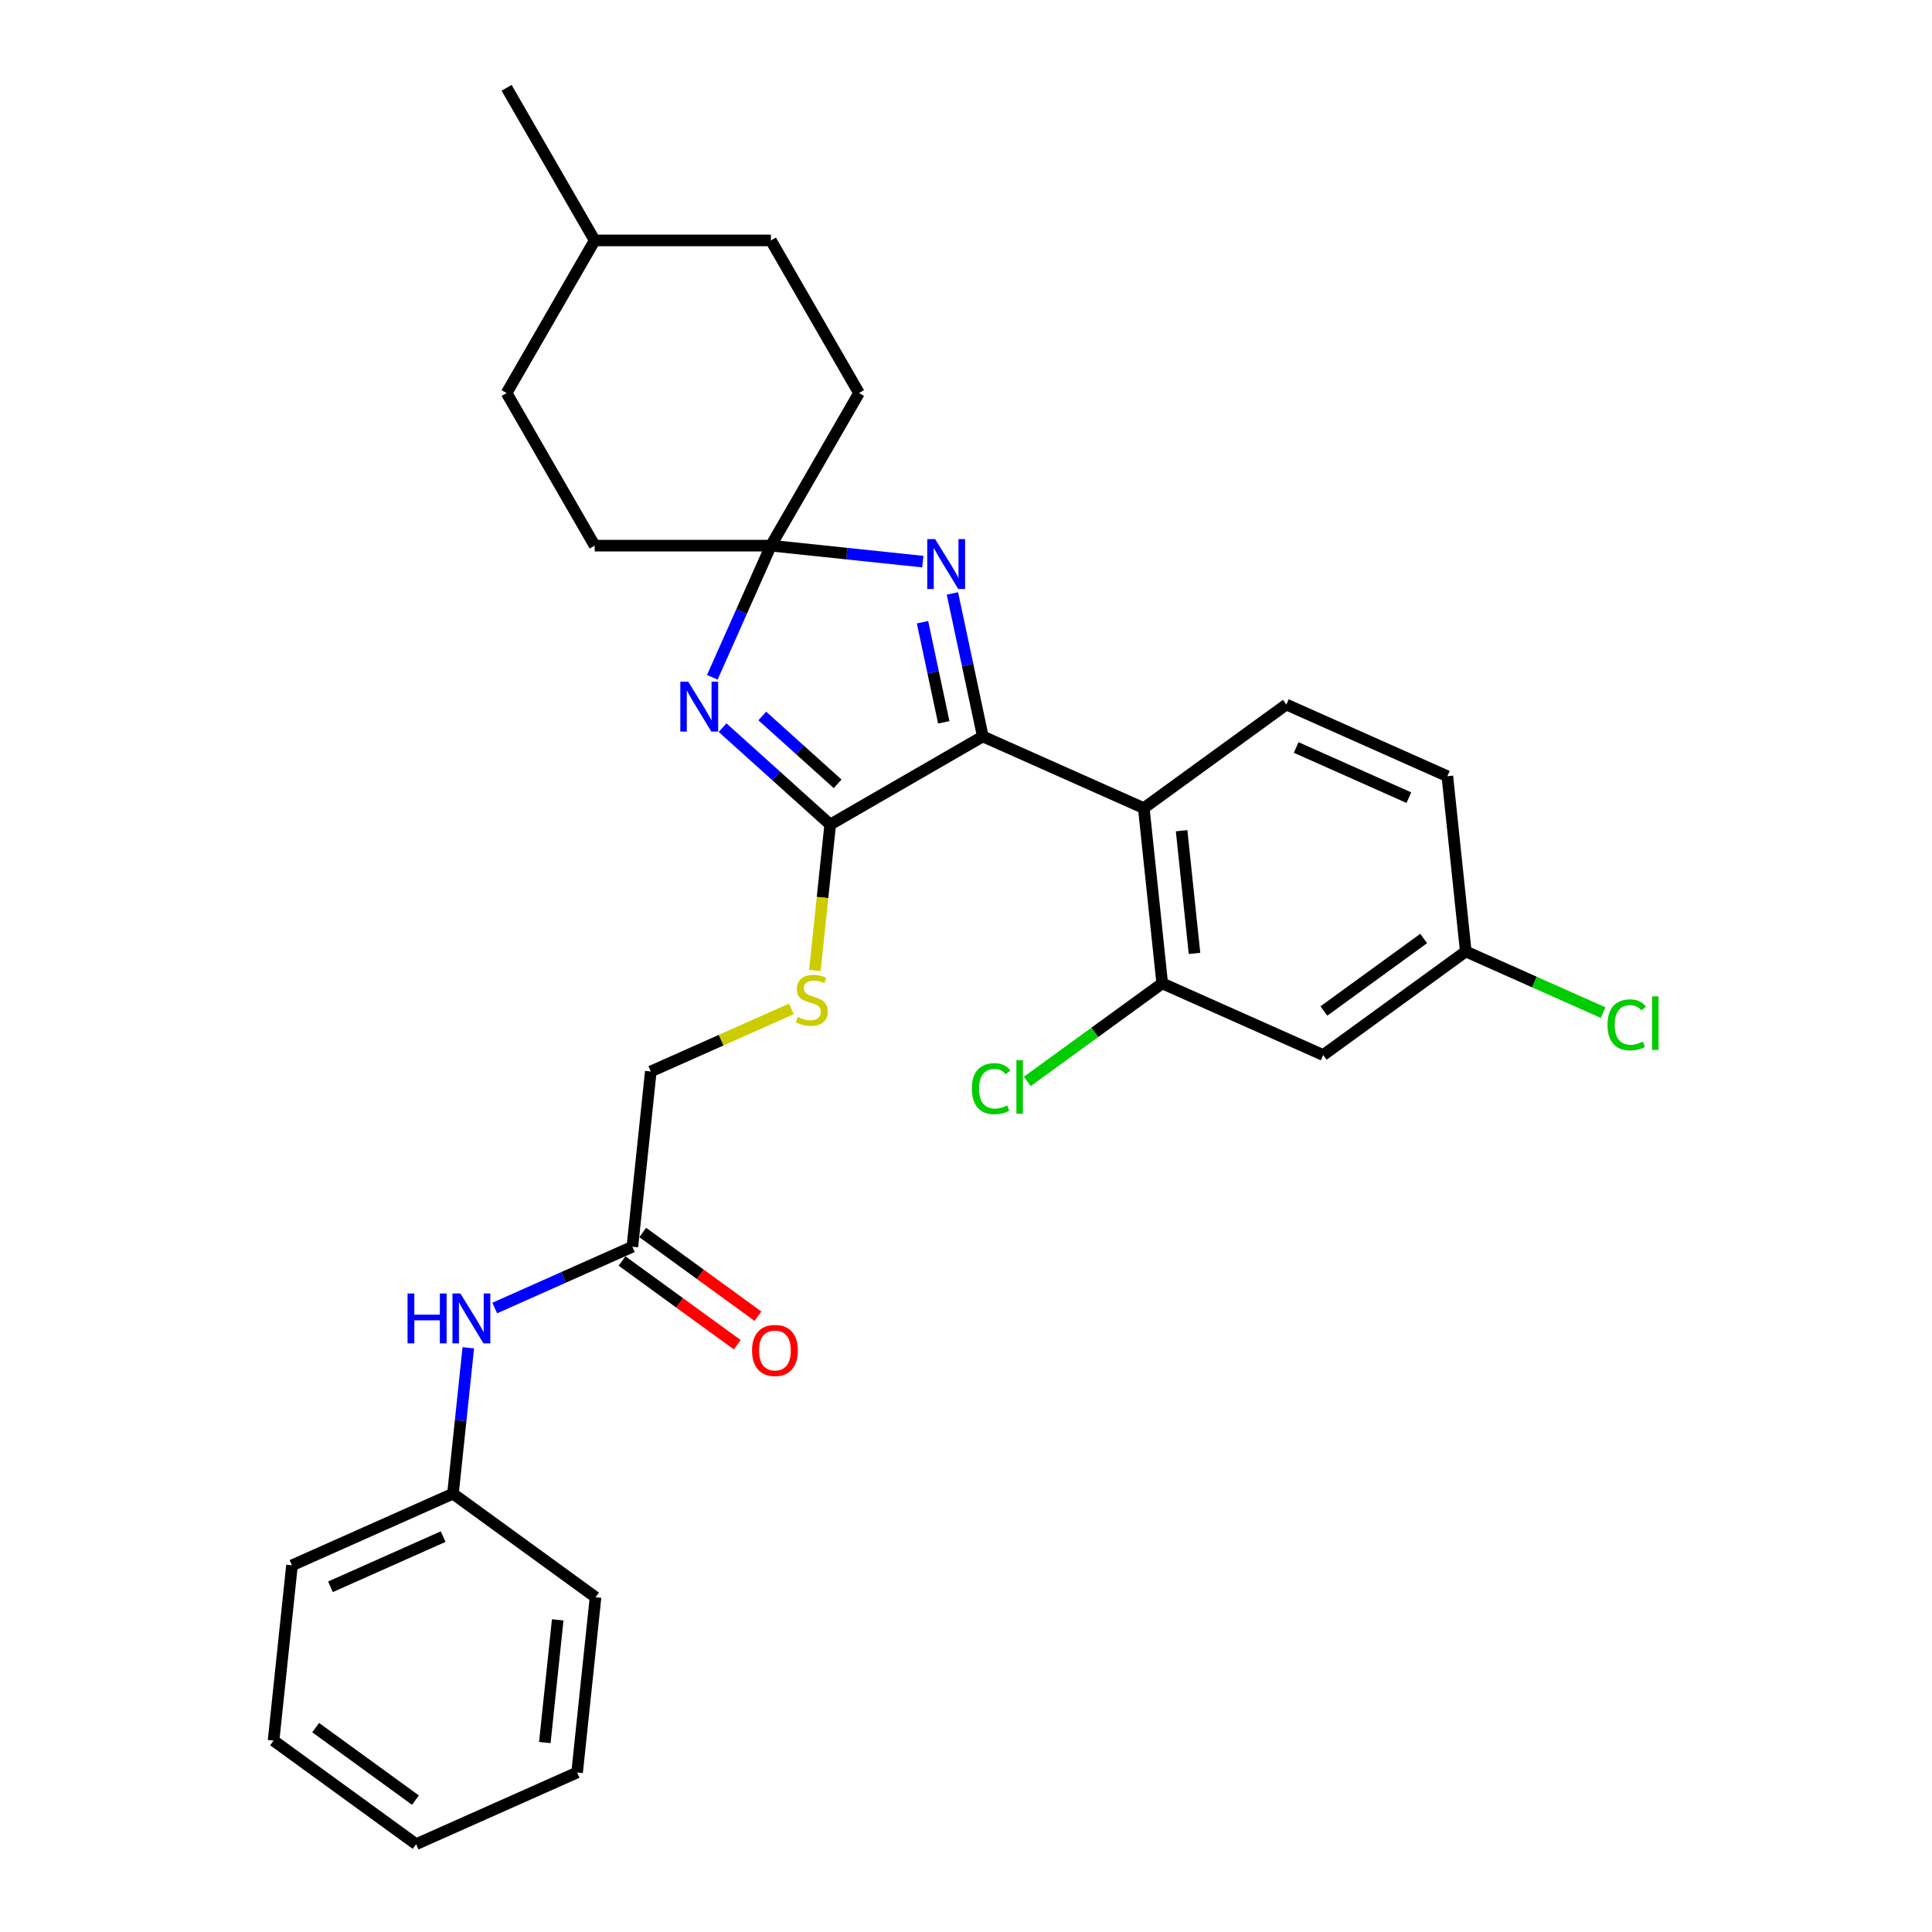 <?xml version='1.0' encoding='iso-8859-1'?>
<svg version='1.1' baseProfile='full'
              xmlns='http://www.w3.org/2000/svg'
                      xmlns:rdkit='http://www.rdkit.org/xml'
                      xmlns:xlink='http://www.w3.org/1999/xlink'
                  xml:space='preserve'
width='1000px' height='1000px' viewBox='0 0 1000 1000'>
<!-- END OF HEADER -->
<rect style='opacity:1.0;fill:#FFFFFF;stroke:none' width='1000' height='1000' x='0' y='0'> </rect>
<path class='bond-1' d='M 374.003,376.629 L 401.856,401.708' style='fill:none;fill-rule:evenodd;stroke:#0000FF;stroke-width:6px;stroke-linecap:butt;stroke-linejoin:miter;stroke-opacity:1' />
<path class='bond-1' d='M 401.856,401.708 L 429.71,426.788' style='fill:none;fill-rule:evenodd;stroke:#000000;stroke-width:6px;stroke-linecap:butt;stroke-linejoin:miter;stroke-opacity:1' />
<path class='bond-1' d='M 394.565,370.596 L 414.063,388.152' style='fill:none;fill-rule:evenodd;stroke:#0000FF;stroke-width:6px;stroke-linecap:butt;stroke-linejoin:miter;stroke-opacity:1' />
<path class='bond-1' d='M 414.063,388.152 L 433.56,405.707' style='fill:none;fill-rule:evenodd;stroke:#000000;stroke-width:6px;stroke-linecap:butt;stroke-linejoin:miter;stroke-opacity:1' />
<path class='bond-3' d='M 368.692,350.559 L 383.859,316.494' style='fill:none;fill-rule:evenodd;stroke:#0000FF;stroke-width:6px;stroke-linecap:butt;stroke-linejoin:miter;stroke-opacity:1' />
<path class='bond-3' d='M 383.859,316.494 L 399.025,282.429' style='fill:none;fill-rule:evenodd;stroke:#000000;stroke-width:6px;stroke-linecap:butt;stroke-linejoin:miter;stroke-opacity:1' />
<path class='bond-0' d='M 508.701,381.182 L 429.71,426.788' style='fill:none;fill-rule:evenodd;stroke:#000000;stroke-width:6px;stroke-linecap:butt;stroke-linejoin:miter;stroke-opacity:1' />
<path class='bond-4' d='M 508.701,381.182 L 592.027,418.281' style='fill:none;fill-rule:evenodd;stroke:#000000;stroke-width:6px;stroke-linecap:butt;stroke-linejoin:miter;stroke-opacity:1' />
<path class='bond-29' d='M 508.701,381.182 L 500.834,344.171' style='fill:none;fill-rule:evenodd;stroke:#000000;stroke-width:6px;stroke-linecap:butt;stroke-linejoin:miter;stroke-opacity:1' />
<path class='bond-29' d='M 500.834,344.171 L 492.967,307.159' style='fill:none;fill-rule:evenodd;stroke:#0000FF;stroke-width:6px;stroke-linecap:butt;stroke-linejoin:miter;stroke-opacity:1' />
<path class='bond-29' d='M 488.497,373.871 L 482.991,347.963' style='fill:none;fill-rule:evenodd;stroke:#000000;stroke-width:6px;stroke-linecap:butt;stroke-linejoin:miter;stroke-opacity:1' />
<path class='bond-29' d='M 482.991,347.963 L 477.484,322.055' style='fill:none;fill-rule:evenodd;stroke:#0000FF;stroke-width:6px;stroke-linecap:butt;stroke-linejoin:miter;stroke-opacity:1' />
<path class='bond-6' d='M 429.71,426.788 L 425.739,464.564' style='fill:none;fill-rule:evenodd;stroke:#000000;stroke-width:6px;stroke-linecap:butt;stroke-linejoin:miter;stroke-opacity:1' />
<path class='bond-6' d='M 425.739,464.564 L 421.769,502.34' style='fill:none;fill-rule:evenodd;stroke:#CCCC00;stroke-width:6px;stroke-linecap:butt;stroke-linejoin:miter;stroke-opacity:1' />
<path class='bond-2' d='M 477.661,290.694 L 438.343,286.562' style='fill:none;fill-rule:evenodd;stroke:#0000FF;stroke-width:6px;stroke-linecap:butt;stroke-linejoin:miter;stroke-opacity:1' />
<path class='bond-2' d='M 438.343,286.562 L 399.025,282.429' style='fill:none;fill-rule:evenodd;stroke:#000000;stroke-width:6px;stroke-linecap:butt;stroke-linejoin:miter;stroke-opacity:1' />
<path class='bond-13' d='M 399.025,282.429 L 444.631,203.438' style='fill:none;fill-rule:evenodd;stroke:#000000;stroke-width:6px;stroke-linecap:butt;stroke-linejoin:miter;stroke-opacity:1' />
<path class='bond-14' d='M 399.025,282.429 L 307.814,282.429' style='fill:none;fill-rule:evenodd;stroke:#000000;stroke-width:6px;stroke-linecap:butt;stroke-linejoin:miter;stroke-opacity:1' />
<path class='bond-5' d='M 592.027,418.281 L 601.561,508.993' style='fill:none;fill-rule:evenodd;stroke:#000000;stroke-width:6px;stroke-linecap:butt;stroke-linejoin:miter;stroke-opacity:1' />
<path class='bond-5' d='M 611.6,429.981 L 618.274,493.479' style='fill:none;fill-rule:evenodd;stroke:#000000;stroke-width:6px;stroke-linecap:butt;stroke-linejoin:miter;stroke-opacity:1' />
<path class='bond-7' d='M 592.027,418.281 L 665.819,364.668' style='fill:none;fill-rule:evenodd;stroke:#000000;stroke-width:6px;stroke-linecap:butt;stroke-linejoin:miter;stroke-opacity:1' />
<path class='bond-8' d='M 601.561,508.993 L 684.887,546.092' style='fill:none;fill-rule:evenodd;stroke:#000000;stroke-width:6px;stroke-linecap:butt;stroke-linejoin:miter;stroke-opacity:1' />
<path class='bond-16' d='M 601.561,508.993 L 566.645,534.361' style='fill:none;fill-rule:evenodd;stroke:#000000;stroke-width:6px;stroke-linecap:butt;stroke-linejoin:miter;stroke-opacity:1' />
<path class='bond-16' d='M 566.645,534.361 L 531.728,559.73' style='fill:none;fill-rule:evenodd;stroke:#00CC00;stroke-width:6px;stroke-linecap:butt;stroke-linejoin:miter;stroke-opacity:1' />
<path class='bond-12' d='M 409.613,522.202 L 373.231,538.4' style='fill:none;fill-rule:evenodd;stroke:#CCCC00;stroke-width:6px;stroke-linecap:butt;stroke-linejoin:miter;stroke-opacity:1' />
<path class='bond-12' d='M 373.231,538.4 L 336.85,554.599' style='fill:none;fill-rule:evenodd;stroke:#000000;stroke-width:6px;stroke-linecap:butt;stroke-linejoin:miter;stroke-opacity:1' />
<path class='bond-17' d='M 665.819,364.668 L 749.145,401.767' style='fill:none;fill-rule:evenodd;stroke:#000000;stroke-width:6px;stroke-linecap:butt;stroke-linejoin:miter;stroke-opacity:1' />
<path class='bond-17' d='M 670.898,386.898 L 729.226,412.868' style='fill:none;fill-rule:evenodd;stroke:#000000;stroke-width:6px;stroke-linecap:butt;stroke-linejoin:miter;stroke-opacity:1' />
<path class='bond-31' d='M 684.887,546.092 L 758.679,492.479' style='fill:none;fill-rule:evenodd;stroke:#000000;stroke-width:6px;stroke-linecap:butt;stroke-linejoin:miter;stroke-opacity:1' />
<path class='bond-31' d='M 685.234,523.292 L 736.888,485.763' style='fill:none;fill-rule:evenodd;stroke:#000000;stroke-width:6px;stroke-linecap:butt;stroke-linejoin:miter;stroke-opacity:1' />
<path class='bond-9' d='M 327.315,645.311 L 336.85,554.599' style='fill:none;fill-rule:evenodd;stroke:#000000;stroke-width:6px;stroke-linecap:butt;stroke-linejoin:miter;stroke-opacity:1' />
<path class='bond-10' d='M 327.315,645.311 L 291.691,661.172' style='fill:none;fill-rule:evenodd;stroke:#000000;stroke-width:6px;stroke-linecap:butt;stroke-linejoin:miter;stroke-opacity:1' />
<path class='bond-10' d='M 291.691,661.172 L 256.066,677.033' style='fill:none;fill-rule:evenodd;stroke:#0000FF;stroke-width:6px;stroke-linecap:butt;stroke-linejoin:miter;stroke-opacity:1' />
<path class='bond-11' d='M 321.954,652.69 L 351.781,674.36' style='fill:none;fill-rule:evenodd;stroke:#000000;stroke-width:6px;stroke-linecap:butt;stroke-linejoin:miter;stroke-opacity:1' />
<path class='bond-11' d='M 351.781,674.36 L 381.608,696.031' style='fill:none;fill-rule:evenodd;stroke:#FF0000;stroke-width:6px;stroke-linecap:butt;stroke-linejoin:miter;stroke-opacity:1' />
<path class='bond-11' d='M 332.677,637.931 L 362.504,659.602' style='fill:none;fill-rule:evenodd;stroke:#000000;stroke-width:6px;stroke-linecap:butt;stroke-linejoin:miter;stroke-opacity:1' />
<path class='bond-11' d='M 362.504,659.602 L 392.331,681.273' style='fill:none;fill-rule:evenodd;stroke:#FF0000;stroke-width:6px;stroke-linecap:butt;stroke-linejoin:miter;stroke-opacity:1' />
<path class='bond-18' d='M 242.392,697.606 L 238.424,735.364' style='fill:none;fill-rule:evenodd;stroke:#0000FF;stroke-width:6px;stroke-linecap:butt;stroke-linejoin:miter;stroke-opacity:1' />
<path class='bond-18' d='M 238.424,735.364 L 234.455,773.122' style='fill:none;fill-rule:evenodd;stroke:#000000;stroke-width:6px;stroke-linecap:butt;stroke-linejoin:miter;stroke-opacity:1' />
<path class='bond-20' d='M 444.631,203.438 L 399.025,124.446' style='fill:none;fill-rule:evenodd;stroke:#000000;stroke-width:6px;stroke-linecap:butt;stroke-linejoin:miter;stroke-opacity:1' />
<path class='bond-21' d='M 307.814,282.429 L 262.208,203.438' style='fill:none;fill-rule:evenodd;stroke:#000000;stroke-width:6px;stroke-linecap:butt;stroke-linejoin:miter;stroke-opacity:1' />
<path class='bond-15' d='M 758.679,492.479 L 749.145,401.767' style='fill:none;fill-rule:evenodd;stroke:#000000;stroke-width:6px;stroke-linecap:butt;stroke-linejoin:miter;stroke-opacity:1' />
<path class='bond-19' d='M 758.679,492.479 L 794.222,508.304' style='fill:none;fill-rule:evenodd;stroke:#000000;stroke-width:6px;stroke-linecap:butt;stroke-linejoin:miter;stroke-opacity:1' />
<path class='bond-19' d='M 794.222,508.304 L 829.764,524.128' style='fill:none;fill-rule:evenodd;stroke:#00CC00;stroke-width:6px;stroke-linecap:butt;stroke-linejoin:miter;stroke-opacity:1' />
<path class='bond-23' d='M 234.455,773.122 L 151.129,810.221' style='fill:none;fill-rule:evenodd;stroke:#000000;stroke-width:6px;stroke-linecap:butt;stroke-linejoin:miter;stroke-opacity:1' />
<path class='bond-23' d='M 229.376,795.352 L 171.048,821.321' style='fill:none;fill-rule:evenodd;stroke:#000000;stroke-width:6px;stroke-linecap:butt;stroke-linejoin:miter;stroke-opacity:1' />
<path class='bond-24' d='M 234.455,773.122 L 308.247,826.734' style='fill:none;fill-rule:evenodd;stroke:#000000;stroke-width:6px;stroke-linecap:butt;stroke-linejoin:miter;stroke-opacity:1' />
<path class='bond-30' d='M 399.025,124.446 L 307.814,124.446' style='fill:none;fill-rule:evenodd;stroke:#000000;stroke-width:6px;stroke-linecap:butt;stroke-linejoin:miter;stroke-opacity:1' />
<path class='bond-22' d='M 262.208,203.438 L 307.814,124.446' style='fill:none;fill-rule:evenodd;stroke:#000000;stroke-width:6px;stroke-linecap:butt;stroke-linejoin:miter;stroke-opacity:1' />
<path class='bond-25' d='M 307.814,124.446 L 262.208,45.455' style='fill:none;fill-rule:evenodd;stroke:#000000;stroke-width:6px;stroke-linecap:butt;stroke-linejoin:miter;stroke-opacity:1' />
<path class='bond-26' d='M 151.129,810.221 L 141.595,900.933' style='fill:none;fill-rule:evenodd;stroke:#000000;stroke-width:6px;stroke-linecap:butt;stroke-linejoin:miter;stroke-opacity:1' />
<path class='bond-27' d='M 308.247,826.734 L 298.713,917.446' style='fill:none;fill-rule:evenodd;stroke:#000000;stroke-width:6px;stroke-linecap:butt;stroke-linejoin:miter;stroke-opacity:1' />
<path class='bond-27' d='M 288.674,838.434 L 282,901.933' style='fill:none;fill-rule:evenodd;stroke:#000000;stroke-width:6px;stroke-linecap:butt;stroke-linejoin:miter;stroke-opacity:1' />
<path class='bond-32' d='M 141.595,900.933 L 215.387,954.545' style='fill:none;fill-rule:evenodd;stroke:#000000;stroke-width:6px;stroke-linecap:butt;stroke-linejoin:miter;stroke-opacity:1' />
<path class='bond-32' d='M 163.386,894.216 L 215.041,931.745' style='fill:none;fill-rule:evenodd;stroke:#000000;stroke-width:6px;stroke-linecap:butt;stroke-linejoin:miter;stroke-opacity:1' />
<path class='bond-28' d='M 298.713,917.446 L 215.387,954.545' style='fill:none;fill-rule:evenodd;stroke:#000000;stroke-width:6px;stroke-linecap:butt;stroke-linejoin:miter;stroke-opacity:1' />
<path  class='atom-0' d='M 356.216 352.84
L 364.681 366.521
Q 365.52 367.871, 366.87 370.316
Q 368.22 372.76, 368.293 372.906
L 368.293 352.84
L 371.722 352.84
L 371.722 378.671
L 368.183 378.671
L 359.099 363.712
Q 358.041 361.961, 356.91 359.954
Q 355.815 357.947, 355.487 357.327
L 355.487 378.671
L 352.13 378.671
L 352.13 352.84
L 356.216 352.84
' fill='#0000FF'/>
<path  class='atom-3' d='M 484.027 279.048
L 492.492 292.73
Q 493.331 294.08, 494.681 296.524
Q 496.031 298.968, 496.104 299.114
L 496.104 279.048
L 499.533 279.048
L 499.533 304.879
L 495.994 304.879
L 486.91 289.92
Q 485.852 288.169, 484.721 286.162
Q 483.626 284.156, 483.298 283.535
L 483.298 304.879
L 479.941 304.879
L 479.941 279.048
L 484.027 279.048
' fill='#0000FF'/>
<path  class='atom-7' d='M 412.879 526.365
Q 413.17 526.475, 414.374 526.986
Q 415.578 527.496, 416.892 527.825
Q 418.242 528.117, 419.555 528.117
Q 422 528.117, 423.423 526.949
Q 424.845 525.745, 424.845 523.665
Q 424.845 522.243, 424.116 521.367
Q 423.423 520.491, 422.328 520.017
Q 421.234 519.543, 419.409 518.995
Q 417.111 518.302, 415.724 517.645
Q 414.374 516.989, 413.389 515.602
Q 412.441 514.216, 412.441 511.881
Q 412.441 508.634, 414.63 506.627
Q 416.855 504.62, 421.234 504.62
Q 424.225 504.62, 427.618 506.043
L 426.779 508.853
Q 423.678 507.576, 421.343 507.576
Q 418.826 507.576, 417.439 508.634
Q 416.053 509.655, 416.089 511.443
Q 416.089 512.83, 416.782 513.669
Q 417.512 514.508, 418.534 514.982
Q 419.592 515.456, 421.343 516.004
Q 423.678 516.733, 425.064 517.463
Q 426.451 518.193, 427.436 519.689
Q 428.457 521.148, 428.457 523.665
Q 428.457 527.241, 426.049 529.175
Q 423.678 531.072, 419.701 531.072
Q 417.403 531.072, 415.651 530.561
Q 413.937 530.087, 411.893 529.248
L 412.879 526.365
' fill='#CCCC00'/>
<path  class='atom-11' d='M 210.953 669.494
L 214.455 669.494
L 214.455 680.476
L 227.663 680.476
L 227.663 669.494
L 231.165 669.494
L 231.165 695.325
L 227.663 695.325
L 227.663 683.395
L 214.455 683.395
L 214.455 695.325
L 210.953 695.325
L 210.953 669.494
' fill='#0000FF'/>
<path  class='atom-11' d='M 238.28 669.494
L 246.744 683.176
Q 247.583 684.526, 248.933 686.97
Q 250.283 689.415, 250.356 689.561
L 250.356 669.494
L 253.786 669.494
L 253.786 695.325
L 250.246 695.325
L 241.162 680.367
Q 240.104 678.615, 238.973 676.609
Q 237.878 674.602, 237.55 673.982
L 237.55 695.325
L 234.193 695.325
L 234.193 669.494
L 238.28 669.494
' fill='#0000FF'/>
<path  class='atom-12' d='M 389.25 698.996
Q 389.25 692.794, 392.314 689.328
Q 395.379 685.862, 401.107 685.862
Q 406.835 685.862, 409.9 689.328
Q 412.965 692.794, 412.965 698.996
Q 412.965 705.272, 409.863 708.847
Q 406.762 712.386, 401.107 712.386
Q 395.415 712.386, 392.314 708.847
Q 389.25 705.308, 389.25 698.996
M 401.107 709.467
Q 405.047 709.467, 407.163 706.841
Q 409.316 704.177, 409.316 698.996
Q 409.316 693.925, 407.163 691.371
Q 405.047 688.781, 401.107 688.781
Q 397.167 688.781, 395.014 691.335
Q 392.898 693.889, 392.898 698.996
Q 392.898 704.214, 395.014 706.841
Q 397.167 709.467, 401.107 709.467
' fill='#FF0000'/>
<path  class='atom-17' d='M 503.033 563.5
Q 503.033 557.078, 506.025 553.722
Q 509.053 550.329, 514.781 550.329
Q 520.108 550.329, 522.954 554.087
L 520.546 556.057
Q 518.466 553.32, 514.781 553.32
Q 510.877 553.32, 508.798 555.947
Q 506.754 558.538, 506.754 563.5
Q 506.754 568.607, 508.871 571.234
Q 511.023 573.861, 515.182 573.861
Q 518.028 573.861, 521.348 572.146
L 522.37 574.883
Q 521.02 575.758, 518.977 576.269
Q 516.934 576.78, 514.672 576.78
Q 509.053 576.78, 506.025 573.35
Q 503.033 569.921, 503.033 563.5
' fill='#00CC00'/>
<path  class='atom-17' d='M 526.091 548.76
L 529.448 548.76
L 529.448 576.452
L 526.091 576.452
L 526.091 548.76
' fill='#00CC00'/>
<path  class='atom-20' d='M 832.045 530.472
Q 832.045 524.051, 835.036 520.694
Q 838.065 517.301, 843.793 517.301
Q 849.119 517.301, 851.965 521.059
L 849.557 523.029
Q 847.478 520.293, 843.793 520.293
Q 839.889 520.293, 837.809 522.92
Q 835.766 525.51, 835.766 530.472
Q 835.766 535.58, 837.882 538.207
Q 840.035 540.834, 844.194 540.834
Q 847.04 540.834, 850.36 539.119
L 851.382 541.855
Q 850.032 542.731, 847.988 543.242
Q 845.945 543.752, 843.683 543.752
Q 838.065 543.752, 835.036 540.323
Q 832.045 536.893, 832.045 530.472
' fill='#00CC00'/>
<path  class='atom-20' d='M 855.103 515.732
L 858.46 515.732
L 858.46 543.424
L 855.103 543.424
L 855.103 515.732
' fill='#00CC00'/>
</svg>
